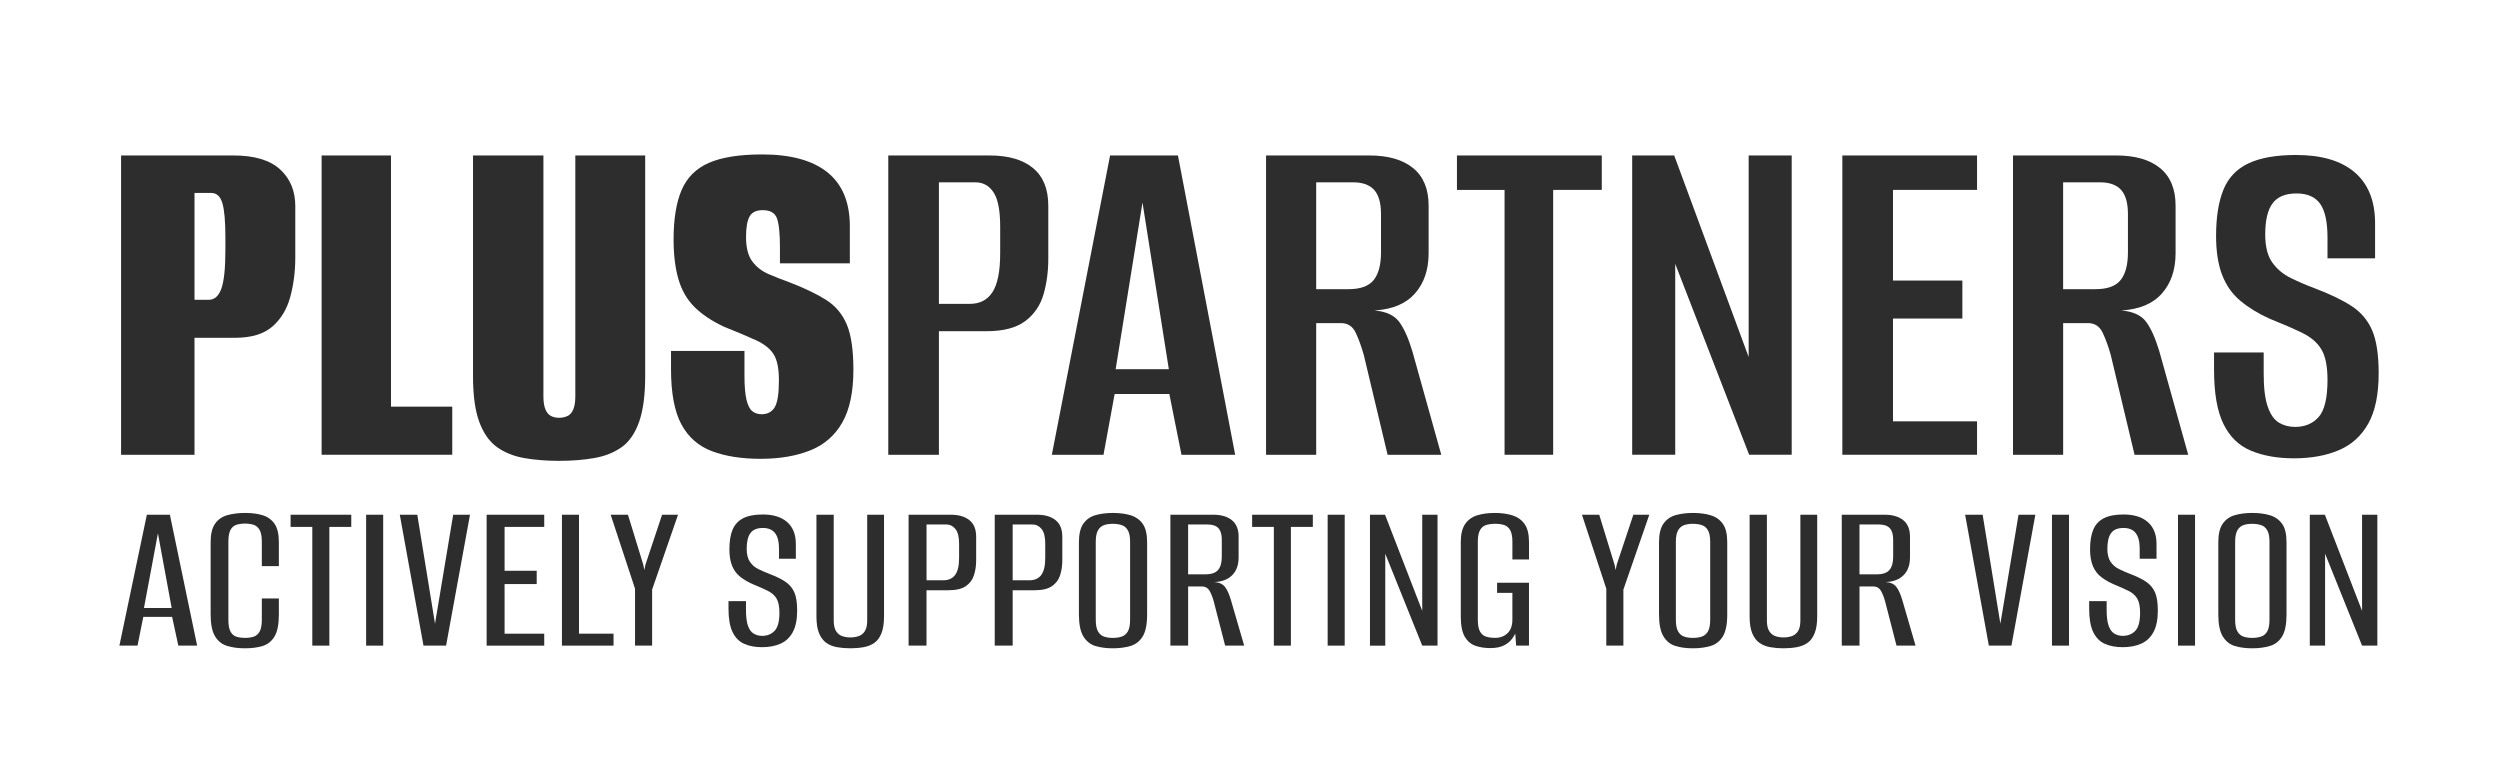 <svg width="1200" height="370" viewBox="0 0 1200 370" fill="none" xmlns="http://www.w3.org/2000/svg">
<path d="M58.118 218.289V74.625H112.084C122.132 74.625 129.587 76.854 134.449 81.314C139.31 85.774 141.741 91.64 141.741 98.942V123.489C141.741 130.293 140.928 136.657 139.31 142.572C137.693 148.486 134.812 153.233 130.678 156.793C126.544 160.362 120.591 162.142 112.811 162.142H93.365V218.289H58.118ZM93.365 143.911H100.169C102.925 143.911 104.944 142.131 106.246 138.562C107.538 135.002 108.189 128.762 108.189 119.843V114.005C108.189 106.225 107.701 100.722 106.734 97.478C105.758 94.243 103.978 92.616 101.384 92.616H93.365V143.911Z" fill="#2D2D2D"/>
<path d="M154.374 218.289V74.625H187.677V195.187H217.086V218.28H154.374V218.289Z" fill="#2D2D2D"/>
<path d="M268.381 221.208C262.218 221.208 256.629 220.758 251.605 219.868C246.58 218.978 242.245 217.237 238.599 214.643C234.953 212.05 232.12 208.04 230.091 202.614C228.062 197.187 227.048 189.857 227.048 180.612V74.625H260.84V190.326C260.84 192.919 261.165 194.986 261.816 196.527C262.457 198.068 263.357 199.121 264.486 199.685C265.615 200.25 266.917 200.537 268.371 200.537C269.826 200.537 271.166 200.259 272.381 199.685C273.596 199.121 274.525 198.068 275.175 196.527C275.817 194.986 276.152 192.919 276.152 190.326V74.625H309.694V180.363C309.694 189.598 308.718 196.977 306.776 202.48C304.833 207.992 302.038 212.04 298.392 214.634C294.746 217.227 290.373 218.969 285.262 219.859C280.161 220.758 274.534 221.208 268.381 221.208Z" fill="#2D2D2D"/>
<path d="M365.114 220.232C356.032 220.232 348.261 219.017 341.783 216.586C335.304 214.155 330.394 209.868 327.073 203.705C323.753 197.551 322.088 188.718 322.088 177.205V168.458C327.925 168.458 333.792 168.458 339.715 168.458C345.63 168.458 351.506 168.458 357.343 168.458V180.124C357.343 185.311 357.669 189.244 358.32 191.914C358.961 194.584 359.899 196.412 361.114 197.379C362.329 198.355 363.822 198.833 365.612 198.833C368.368 198.833 370.435 197.742 371.813 195.551C373.191 193.359 373.88 189.034 373.88 182.545C373.88 176.87 373.029 172.698 371.325 170.028C369.622 167.358 366.827 165.128 362.942 163.338C359.056 161.558 353.86 159.367 347.381 156.773C341.543 154.017 336.844 150.859 333.284 147.29C329.715 143.729 327.169 139.27 325.628 133.92C324.088 128.571 323.322 122.254 323.322 114.962C323.322 105.076 324.614 97.143 327.207 91.142C329.801 85.152 334.174 80.816 340.337 78.137C346.491 75.467 354.999 74.127 365.861 74.127C379.632 74.127 390.082 77.007 397.222 82.759C404.351 88.511 407.921 97.143 407.921 108.646V126.389C402.408 126.389 396.858 126.389 391.269 126.389C385.68 126.389 380.043 126.389 374.378 126.389V118.857C374.378 112.053 373.89 107.354 372.923 104.76C371.947 102.167 369.679 100.875 366.119 100.875C363.038 100.875 360.932 101.889 359.803 103.909C358.664 105.938 358.099 109.22 358.099 113.756C358.099 118.943 359.114 122.867 361.143 125.546C363.171 128.217 365.803 130.245 369.038 131.623C372.282 133.002 375.679 134.341 379.249 135.633C386.379 138.389 392.169 141.184 396.628 144.017C401.088 146.849 404.361 150.783 406.476 155.807C408.581 160.831 409.634 168.047 409.634 177.445C409.634 188.144 407.844 196.613 404.284 202.843C400.715 209.083 395.575 213.543 388.848 216.213C382.091 218.892 374.196 220.232 365.114 220.232Z" fill="#2D2D2D"/>
<path d="M426.372 218.289V74.625H474.987C484.06 74.625 491.027 76.653 495.888 80.702C500.75 84.75 503.18 90.75 503.18 98.693V124.216C503.18 130.379 502.405 136.093 500.874 141.356C499.333 146.62 496.414 150.878 492.127 154.113C487.83 157.357 481.629 158.975 473.533 158.975H450.679V218.289H426.372ZM450.679 145.854H465.503C470.365 145.854 474.011 143.95 476.442 140.141C478.873 136.332 480.088 130.14 480.088 121.546V108.665C480.088 101.047 479.035 95.621 476.93 92.377C474.825 89.142 471.906 87.515 468.183 87.515H450.679V145.854Z" fill="#2D2D2D"/>
<path d="M504.884 218.289L532.838 74.634H565.414L592.88 218.289H567.117L561.28 189.12H535.029L529.68 218.289H504.884ZM535.517 177.205H561.04L548.398 97.229L535.517 177.205Z" fill="#2D2D2D"/>
<path d="M607.704 218.289V74.625H657.296C666.368 74.625 673.373 76.653 678.321 80.702C683.259 84.75 685.738 90.75 685.738 98.693V121.546C685.738 129.489 683.546 135.93 679.173 140.868C674.799 145.816 668.311 148.524 659.726 149.012C665.229 149.5 669.162 151.28 671.517 154.362C673.861 157.443 676.014 162.219 677.957 168.707L691.814 218.299H666.052L654.625 170.411C653.487 166.363 652.195 162.793 650.74 159.711C649.285 156.639 646.931 155.089 643.687 155.089H631.772V218.289H607.704ZM631.772 138.801H647.333C653.008 138.801 657.018 137.346 659.363 134.427C661.707 131.509 662.884 127.059 662.884 121.058V102.827C662.884 97.478 661.793 93.592 659.602 91.162C657.41 88.731 654.051 87.515 649.515 87.515H631.772V138.801Z" fill="#2D2D2D"/>
<path d="M722.19 218.289V91.162H699.336V74.625H768.853V91.152H745.521V218.28H722.19V218.289Z" fill="#2D2D2D"/>
<path d="M783.447 218.289V74.625H803.621L839.355 171.368V74.625H860.017V218.28H839.594L804.109 126.638V218.28H783.447V218.289Z" fill="#2D2D2D"/>
<path d="M884.324 218.289V74.625H948.979V91.152H908.632V134.667H941.936V152.898H908.632V202.24H948.979V218.28H884.324V218.289Z" fill="#2D2D2D"/>
<path d="M966.243 218.289V74.625H1015.84C1024.91 74.625 1031.91 76.653 1036.86 80.702C1041.8 84.75 1044.28 90.75 1044.28 98.693V121.546C1044.28 129.489 1042.09 135.93 1037.71 140.868C1033.34 145.816 1026.85 148.524 1018.27 149.012C1023.77 149.5 1027.7 151.28 1030.06 154.362C1032.4 157.443 1034.55 162.219 1036.5 168.707L1050.35 218.299H1024.59L1013.17 170.411C1012.03 166.363 1010.73 162.793 1009.28 159.711C1007.83 156.639 1005.47 155.089 1002.23 155.089H990.312V218.289H966.243ZM990.302 138.801H1005.86C1011.54 138.801 1015.55 137.346 1017.89 134.427C1020.24 131.509 1021.41 127.059 1021.41 121.058V102.827C1021.41 97.478 1020.32 93.592 1018.13 91.162C1015.94 88.731 1012.58 87.515 1008.05 87.515H990.302V138.801Z" fill="#2D2D2D"/>
<path d="M1101.14 219.993C1093.2 219.993 1086.32 218.777 1080.48 216.347C1074.64 213.916 1070.23 209.628 1067.24 203.465C1064.23 197.312 1062.74 188.641 1062.74 177.454V169.186C1066.62 169.186 1070.59 169.186 1074.65 169.186C1078.7 169.186 1082.67 169.186 1086.57 169.186V179.397C1086.57 186.201 1087.21 191.474 1088.51 195.197C1089.8 198.929 1091.58 201.475 1093.86 202.853C1096.13 204.231 1098.72 204.92 1101.64 204.92C1106.34 204.92 1110.11 203.341 1112.94 200.183C1115.77 197.025 1117.2 191.063 1117.2 182.316C1117.2 175.837 1116.22 170.975 1114.28 167.731C1112.34 164.487 1109.3 161.855 1105.17 159.836C1101.04 157.807 1095.73 155.501 1089.25 152.907C1083.9 150.476 1079.28 147.644 1075.39 144.399C1071.5 141.155 1068.58 137.03 1066.64 132.006C1064.7 126.982 1063.72 120.742 1063.72 113.287C1063.72 104.215 1064.9 96.798 1067.25 91.047C1069.59 85.295 1073.6 81.084 1079.27 78.405C1084.95 75.735 1092.56 74.395 1102.13 74.395C1114.44 74.395 1123.84 77.189 1130.32 82.778C1136.8 88.367 1140.04 96.511 1140.04 107.21V123.987C1136.31 123.987 1132.55 123.987 1128.74 123.987C1124.93 123.987 1121.09 123.987 1117.2 123.987V114.005C1117.2 106.55 1116.02 101.162 1113.68 97.841C1111.32 94.521 1107.56 92.855 1102.38 92.855C1097.03 92.855 1093.18 94.434 1090.84 97.593C1088.48 100.751 1087.31 105.737 1087.31 112.541C1087.31 118.379 1088.44 122.867 1090.72 126.035C1092.99 129.193 1095.95 131.662 1099.59 133.451C1103.24 135.241 1107.01 136.858 1110.89 138.313C1118.19 141.069 1124.1 143.902 1128.64 146.821C1133.17 149.739 1136.49 153.625 1138.6 158.486C1140.7 163.348 1141.76 170.238 1141.76 179.148C1141.76 189.359 1140.09 197.417 1136.77 203.331C1133.45 209.246 1128.75 213.504 1122.67 216.088C1116.6 218.672 1109.41 219.993 1101.14 219.993Z" fill="#2D2D2D"/>
<path d="M57.305 309.903L70.493 247.066H81.546L94.628 309.903H85.594L82.618 296.084H68.779L66.014 309.903H57.305ZM69.105 291.835H82.398L75.804 256.005L69.105 291.835Z" fill="#2D2D2D"/>
<path d="M117.586 311.185C114.4 311.185 111.557 310.812 109.079 310.065C106.6 309.319 104.648 307.778 103.231 305.443C101.815 303.108 101.107 299.596 101.107 294.916V260.254C101.107 256.359 101.815 253.392 103.231 251.373C104.648 249.353 106.619 247.985 109.136 247.277C111.653 246.569 114.505 246.214 117.692 246.214C120.955 246.214 123.769 246.588 126.142 247.334C128.515 248.081 130.391 249.449 131.779 251.43C133.157 253.421 133.855 256.359 133.855 260.254V271.738H125.673V260.043C125.673 257.488 125.319 255.593 124.611 254.359C123.903 253.124 122.946 252.301 121.74 251.909C120.534 251.516 119.156 251.325 117.596 251.325C116.036 251.325 114.658 251.516 113.452 251.909C112.246 252.301 111.309 253.114 110.639 254.359C109.969 255.603 109.624 257.497 109.624 260.043V297.471C109.624 300.027 109.959 301.921 110.639 303.156C111.309 304.4 112.246 305.213 113.452 305.596C114.658 305.989 116.036 306.18 117.596 306.18C119.223 306.18 120.63 305.989 121.797 305.596C122.965 305.204 123.903 304.39 124.611 303.156C125.319 301.921 125.673 300.017 125.673 297.471V287.26H133.855V294.916C133.855 299.663 133.166 303.194 131.779 305.491C130.401 307.797 128.496 309.319 126.094 310.065C123.683 310.812 120.85 311.185 117.586 311.185Z" fill="#2D2D2D"/>
<path d="M149.904 309.903V252.913H139.483V247.066H168.614V252.913H158.087V309.903H149.904Z" fill="#2D2D2D"/>
<path d="M175.743 309.903V247.066H183.926V309.903H175.743Z" fill="#2D2D2D"/>
<path d="M203.276 309.903L191.897 247.066H200.3L208.913 300.017H208.702L217.526 247.066H225.603L214.119 309.903H203.276Z" fill="#2D2D2D"/>
<path d="M233.584 309.903V247.066H261.232V252.913H242.197V273.967H257.614V280.351H242.197V304.17H261.232V309.912H233.584V309.903Z" fill="#2D2D2D"/>
<path d="M269.73 309.903V247.066H277.912V304.161H294.497V309.903H269.73Z" fill="#2D2D2D"/>
<path d="M304.814 309.903V282.58L293.119 247.066H301.416L308.756 270.991L309.292 273.652L309.828 270.991L317.8 247.066H325.456L313.015 283.001V309.903H304.814Z" fill="#2D2D2D"/>
<path d="M365.736 310.649C362.406 310.649 359.535 310.104 357.123 309.003C354.712 307.903 352.874 306.008 351.592 303.319C350.319 300.629 349.678 296.907 349.678 292.15V288.533C351.094 288.533 352.51 288.533 353.927 288.533C355.343 288.533 356.731 288.533 358.071 288.533V292.677C358.071 296.007 358.386 298.581 359.028 300.381C359.669 302.18 360.587 303.443 361.793 304.151C362.999 304.859 364.349 305.213 365.832 305.213C368.243 305.213 370.224 304.419 371.784 302.821C373.344 301.223 374.119 298.342 374.119 294.16C374.119 291.117 373.66 288.83 372.741 287.298C371.823 285.777 370.435 284.552 368.598 283.633C366.751 282.714 364.454 281.681 361.688 280.552C359.353 279.556 357.295 278.389 355.525 277.039C353.755 275.69 352.405 273.939 351.486 271.776C350.568 269.613 350.108 266.905 350.108 263.641C350.108 259.813 350.625 256.674 351.649 254.234C352.673 251.794 354.357 249.966 356.702 248.76C359.037 247.554 362.195 246.951 366.167 246.951C371.201 246.951 375.096 248.176 377.861 250.617C380.627 253.067 382.005 256.55 382.005 261.086V268.206C380.656 268.206 379.306 268.206 377.967 268.206C376.617 268.206 375.268 268.206 373.928 268.206V263.316C373.928 259.986 373.287 257.507 372.014 255.871C370.741 254.244 368.789 253.421 366.167 253.421C363.401 253.421 361.42 254.234 360.214 255.871C359.008 257.497 358.406 260.014 358.406 263.421C358.406 266.043 358.922 268.12 359.946 269.642C360.97 271.163 362.32 272.34 363.985 273.154C365.65 273.967 367.401 274.733 369.248 275.441C372.435 276.647 375.009 277.901 376.952 279.212C378.904 280.523 380.34 282.207 381.259 284.265C382.177 286.322 382.637 289.26 382.637 293.088C382.637 297.414 381.929 300.869 380.512 303.453C379.096 306.046 377.124 307.883 374.608 308.984C372.1 310.104 369.143 310.649 365.736 310.649Z" fill="#2D2D2D"/>
<path d="M408.16 311.185C405.892 311.185 403.767 311.003 401.777 310.649C399.796 310.295 398.073 309.606 396.619 308.573C395.164 307.549 394.016 306.017 393.164 303.998C392.312 301.979 391.891 299.27 391.891 295.864V247.057H400.188V297.778C400.188 300.046 400.561 301.768 401.308 302.936C402.054 304.103 403.021 304.907 404.236 305.328C405.442 305.749 406.753 305.969 408.17 305.969C409.586 305.969 410.916 305.759 412.16 305.328C413.404 304.907 414.39 304.103 415.136 302.936C415.883 301.768 416.256 300.046 416.256 297.778V247.057H424.333V295.864C424.333 299.194 423.922 301.893 423.108 303.941C422.295 305.998 421.156 307.539 419.701 308.563C418.247 309.587 416.524 310.276 414.543 310.64C412.553 311.003 410.428 311.185 408.16 311.185Z" fill="#2D2D2D"/>
<path d="M436.124 309.903V247.066H456.431C460.192 247.066 463.149 247.937 465.312 249.669C467.475 251.411 468.556 254.043 468.556 257.593V268.972C468.556 271.451 468.221 273.795 467.542 275.987C466.872 278.188 465.57 279.958 463.656 281.298C461.742 282.647 458.977 283.317 455.359 283.317H444.727V309.903H436.124ZM444.737 278.542H452.708C455.263 278.542 457.177 277.69 458.45 275.987C459.723 274.283 460.364 271.594 460.364 267.91V260.895C460.364 257.708 459.781 255.382 458.613 253.928C457.445 252.473 455.972 251.746 454.201 251.746H444.737V278.542Z" fill="#2D2D2D"/>
<path d="M477.475 309.903V247.066H497.783C501.544 247.066 504.501 247.937 506.664 249.669C508.827 251.411 509.908 254.043 509.908 257.593V268.972C509.908 271.451 509.573 273.795 508.894 275.987C508.224 278.188 506.922 279.958 505.008 281.298C503.094 282.647 500.329 283.317 496.711 283.317H486.079V309.903H477.475ZM486.088 278.542H494.06C496.615 278.542 498.529 277.69 499.802 275.987C501.075 274.283 501.716 271.594 501.716 267.91V260.895C501.716 257.708 501.132 255.382 499.965 253.928C498.797 252.473 497.324 251.746 495.553 251.746H486.088V278.542Z" fill="#2D2D2D"/>
<path d="M534.149 311.185C530.962 311.185 528.158 310.812 525.746 310.065C523.335 309.319 521.421 307.778 520.004 305.443C518.588 303.108 517.88 299.596 517.88 294.916V260.254C517.88 256.359 518.588 253.392 520.004 251.373C521.421 249.353 523.354 247.985 525.804 247.277C528.254 246.569 531.067 246.214 534.254 246.214C537.441 246.214 540.264 246.588 542.704 247.334C545.154 248.081 547.078 249.449 548.494 251.43C549.911 253.421 550.619 256.359 550.619 260.254V294.916C550.619 299.663 549.911 303.194 548.494 305.491C547.078 307.797 545.126 309.319 542.647 310.065C540.168 310.812 537.336 311.185 534.149 311.185ZM534.149 306.19C535.776 306.19 537.211 305.979 538.455 305.548C539.699 305.127 540.666 304.295 541.384 303.051C542.092 301.816 542.446 299.95 542.446 297.471V260.043C542.446 257.631 542.092 255.804 541.384 254.569C540.676 253.325 539.699 252.492 538.455 252.071C537.211 251.65 535.776 251.43 534.149 251.43C532.522 251.43 531.096 251.641 529.9 252.071C528.694 252.492 527.737 253.335 527.029 254.569C526.321 255.813 525.966 257.631 525.966 260.043V297.471C525.966 299.95 526.321 301.816 527.029 303.051C527.737 304.295 528.694 305.127 529.9 305.548C531.096 305.969 532.512 306.19 534.149 306.19Z" fill="#2D2D2D"/>
<path d="M561.787 309.903V247.066H582.41C586.171 247.066 589.128 247.937 591.291 249.669C593.454 251.411 594.535 254.043 594.535 257.593V267.584C594.535 271.202 593.511 274.034 591.454 276.092C589.396 278.149 586.525 279.25 582.841 279.384C585.176 279.528 586.899 280.303 587.999 281.719C589.1 283.135 590.076 285.337 590.928 288.313L597.205 309.893H588.066L582.64 288.839C582.142 286.925 581.492 285.222 580.669 283.738C579.855 282.255 578.592 281.509 576.898 281.509H570.304V309.893H561.787V309.903ZM570.295 275.671H578.592C581.501 275.671 583.54 274.963 584.707 273.546C585.875 272.13 586.458 270.034 586.458 267.278V258.981C586.458 256.502 585.913 254.674 584.812 253.507C583.712 252.339 581.999 251.755 579.654 251.755H570.295V275.671Z" fill="#2D2D2D"/>
<path d="M611.446 309.903V252.913H601.024V247.066H630.155V252.913H619.628V309.903H611.446Z" fill="#2D2D2D"/>
<path d="M637.275 309.903V247.066H645.457V309.903H637.275Z" fill="#2D2D2D"/>
<path d="M657.583 309.903V247.066H664.817L682.675 293.213V247.066H690.015V309.903H682.675L664.923 265.785V309.912H657.583V309.903Z" fill="#2D2D2D"/>
<path d="M715.318 311.08C712.763 311.08 710.428 310.726 708.303 310.018C706.179 309.309 704.456 307.874 703.145 305.711C701.834 303.548 701.174 300.275 701.174 295.873V260.254C701.174 256.426 701.882 253.507 703.298 251.478C704.715 249.459 706.648 248.081 709.098 247.334C711.548 246.588 714.361 246.214 717.548 246.214C720.735 246.214 723.558 246.607 725.998 247.382C728.448 248.167 730.372 249.545 731.798 251.526C733.214 253.507 733.922 256.416 733.922 260.244V268.541H725.951V260.034C725.951 257.555 725.596 255.689 724.888 254.454C724.18 253.22 723.204 252.397 721.96 252.004C720.716 251.612 719.28 251.421 717.653 251.421C716.026 251.421 714.591 251.622 713.347 252.004C712.103 252.397 711.127 253.21 710.418 254.454C709.71 255.698 709.356 257.555 709.356 260.034V297.462C709.356 300.017 709.71 301.912 710.418 303.146C711.127 304.39 712.103 305.204 713.347 305.587C714.581 305.979 716.017 306.17 717.653 306.17C720.065 306.17 722.046 305.424 723.606 303.941C725.166 302.448 725.941 300.294 725.941 297.452V284.59H718.601V279.7H733.913V309.893H727.75L727.329 304.151C727.118 304.572 726.888 304.984 726.64 305.376C726.391 305.769 726.161 306.103 725.951 306.391C725.032 307.74 723.721 308.85 722.017 309.74C720.314 310.63 718.084 311.08 715.318 311.08Z" fill="#2D2D2D"/>
<path d="M771.025 309.903V282.58L759.331 247.066H767.628L774.968 270.991L775.504 273.652L776.04 270.991L784.012 247.066H791.668L779.227 283.001V309.903H771.025Z" fill="#2D2D2D"/>
<path d="M812.597 311.185C809.41 311.185 806.606 310.812 804.195 310.065C801.783 309.319 799.869 307.778 798.453 305.443C797.036 303.108 796.328 299.596 796.328 294.916V260.254C796.328 256.359 797.036 253.392 798.453 251.373C799.869 249.353 801.802 247.985 804.252 247.277C806.702 246.569 809.516 246.214 812.702 246.214C815.889 246.214 818.712 246.588 821.153 247.334C823.603 248.081 825.526 249.449 826.952 251.43C828.369 253.421 829.077 256.359 829.077 260.254V294.916C829.077 299.663 828.369 303.194 826.952 305.491C825.536 307.797 823.584 309.319 821.105 310.065C818.626 310.812 815.784 311.185 812.597 311.185ZM812.597 306.19C814.224 306.19 815.66 305.979 816.904 305.548C818.138 305.127 819.114 304.295 819.832 303.051C820.54 301.816 820.894 299.95 820.894 297.471V260.043C820.894 257.631 820.54 255.804 819.832 254.569C819.124 253.325 818.148 252.492 816.904 252.071C815.66 251.65 814.224 251.43 812.597 251.43C810.97 251.43 809.544 251.641 808.348 252.071C807.142 252.492 806.185 253.335 805.477 254.569C804.769 255.813 804.415 257.631 804.415 260.043V297.471C804.415 299.95 804.769 301.816 805.477 303.051C806.185 304.295 807.142 305.127 808.348 305.548C809.554 305.969 810.97 306.19 812.597 306.19Z" fill="#2D2D2D"/>
<path d="M856.083 311.185C853.815 311.185 851.691 311.003 849.7 310.649C847.719 310.295 845.996 309.606 844.542 308.573C843.087 307.549 841.939 306.017 841.087 303.998C840.235 301.979 839.814 299.27 839.814 295.864V247.057H848.111V297.778C848.111 300.046 848.485 301.768 849.231 302.936C849.978 304.103 850.944 304.907 852.16 305.328C853.365 305.749 854.676 305.969 856.093 305.969C857.509 305.969 858.839 305.759 860.083 305.328C861.318 304.907 862.313 304.103 863.06 302.936C863.806 301.768 864.179 300.046 864.179 297.778V247.057H872.256V295.864C872.256 299.194 871.845 301.893 871.032 303.941C870.218 305.998 869.079 307.539 867.625 308.563C866.17 309.587 864.447 310.276 862.466 310.64C860.476 311.003 858.351 311.185 856.083 311.185Z" fill="#2D2D2D"/>
<path d="M884.047 309.903V247.066H904.67C908.422 247.066 911.388 247.937 913.551 249.669C915.714 251.411 916.795 254.043 916.795 257.593V267.584C916.795 271.202 915.771 274.034 913.714 276.092C911.656 278.149 908.785 279.25 905.101 279.384C907.436 279.528 909.158 280.303 910.259 281.719C911.359 283.135 912.336 285.337 913.187 288.313L919.465 309.893H910.326L904.9 288.839C904.402 286.925 903.742 285.222 902.928 283.738C902.115 282.255 900.852 281.509 899.158 281.509H892.564V309.893H884.047V309.903ZM892.554 275.671H900.852C903.761 275.671 905.799 274.963 906.967 273.546C908.134 272.13 908.718 270.034 908.718 267.278V258.981C908.718 256.502 908.173 254.674 907.072 253.507C905.972 252.339 904.259 251.755 901.914 251.755H892.554V275.671Z" fill="#2D2D2D"/>
<path d="M954.645 309.903L943.266 247.066H951.668L960.281 300.017H960.071L968.894 247.066H976.971L965.487 309.903H954.645Z" fill="#2D2D2D"/>
<path d="M984.943 309.903V247.066H993.126V309.903H984.943Z" fill="#2D2D2D"/>
<path d="M1018.86 310.649C1015.53 310.649 1012.66 310.104 1010.25 309.003C1007.83 307.903 1006 306.008 1004.71 303.319C1003.44 300.629 1002.8 296.907 1002.8 292.15V288.533C1004.22 288.533 1005.63 288.533 1007.05 288.533C1008.47 288.533 1009.85 288.533 1011.19 288.533V292.677C1011.19 296.007 1011.51 298.581 1012.15 300.381C1012.79 302.18 1013.71 303.443 1014.92 304.151C1016.12 304.859 1017.47 305.213 1018.95 305.213C1021.37 305.213 1023.35 304.419 1024.91 302.821C1026.47 301.223 1027.24 298.342 1027.24 294.16C1027.24 291.117 1026.78 288.83 1025.86 287.298C1024.95 285.777 1023.56 284.552 1021.72 283.633C1019.87 282.714 1017.58 281.681 1014.81 280.552C1012.48 279.556 1010.42 278.389 1008.65 277.039C1006.88 275.69 1005.53 273.939 1004.61 271.776C1003.69 269.613 1003.23 266.905 1003.23 263.641C1003.23 259.813 1003.75 256.674 1004.77 254.234C1005.8 251.794 1007.48 249.966 1009.83 248.76C1012.16 247.554 1015.32 246.951 1019.29 246.951C1024.32 246.951 1028.22 248.176 1030.98 250.617C1033.75 253.067 1035.13 256.55 1035.13 261.086V268.206C1033.78 268.206 1032.43 268.206 1031.09 268.206C1029.74 268.206 1028.39 268.206 1027.05 268.206V263.316C1027.05 259.986 1026.41 257.507 1025.14 255.871C1023.86 254.244 1021.91 253.421 1019.29 253.421C1016.52 253.421 1014.54 254.234 1013.34 255.871C1012.13 257.497 1011.53 260.014 1011.53 263.421C1011.53 266.043 1012.05 268.12 1013.07 269.642C1014.09 271.163 1015.44 272.34 1017.11 273.154C1018.77 273.967 1020.52 274.733 1022.37 275.441C1025.56 276.647 1028.13 277.901 1030.08 279.212C1032.03 280.523 1033.46 282.207 1034.38 284.265C1035.3 286.322 1035.76 289.26 1035.76 293.088C1035.76 297.414 1035.05 300.869 1033.64 303.453C1032.22 306.046 1030.25 307.883 1027.73 308.984C1025.22 310.104 1022.26 310.649 1018.86 310.649Z" fill="#2D2D2D"/>
<path d="M1045.44 309.903V247.066H1053.62V309.903H1045.44Z" fill="#2D2D2D"/>
<path d="M1081.05 311.185C1077.87 311.185 1075.06 310.812 1072.65 310.065C1070.24 309.319 1068.33 307.778 1066.91 305.443C1065.49 303.108 1064.79 299.596 1064.79 294.916V260.254C1064.79 256.359 1065.49 253.392 1066.91 251.373C1068.33 249.353 1070.26 247.985 1072.71 247.277C1075.16 246.569 1077.97 246.214 1081.16 246.214C1084.35 246.214 1087.17 246.588 1089.61 247.334C1092.06 248.081 1093.98 249.449 1095.41 251.43C1096.83 253.421 1097.53 256.359 1097.53 260.254V294.916C1097.53 299.663 1096.83 303.194 1095.41 305.491C1093.99 307.797 1092.04 309.319 1089.56 310.065C1087.07 310.812 1084.24 311.185 1081.05 311.185ZM1081.05 306.19C1082.68 306.19 1084.12 305.979 1085.36 305.548C1086.6 305.127 1087.57 304.295 1088.29 303.051C1089 301.816 1089.35 299.95 1089.35 297.471V260.043C1089.35 257.631 1089 255.804 1088.29 254.569C1087.58 253.325 1086.61 252.492 1085.36 252.071C1084.12 251.65 1082.68 251.43 1081.05 251.43C1079.43 251.43 1078 251.641 1076.81 252.071C1075.6 252.492 1074.64 253.335 1073.93 254.569C1073.23 255.813 1072.87 257.631 1072.87 260.043V297.471C1072.87 299.95 1073.23 301.816 1073.93 303.051C1074.64 304.295 1075.6 305.127 1076.81 305.548C1078 305.969 1079.43 306.19 1081.05 306.19Z" fill="#2D2D2D"/>
<path d="M1108.7 309.903V247.066H1115.94L1133.79 293.213V247.066H1141.13V309.903H1133.79L1116.04 265.776V309.903H1108.7Z" fill="#2D2D2D"/>
</svg>
